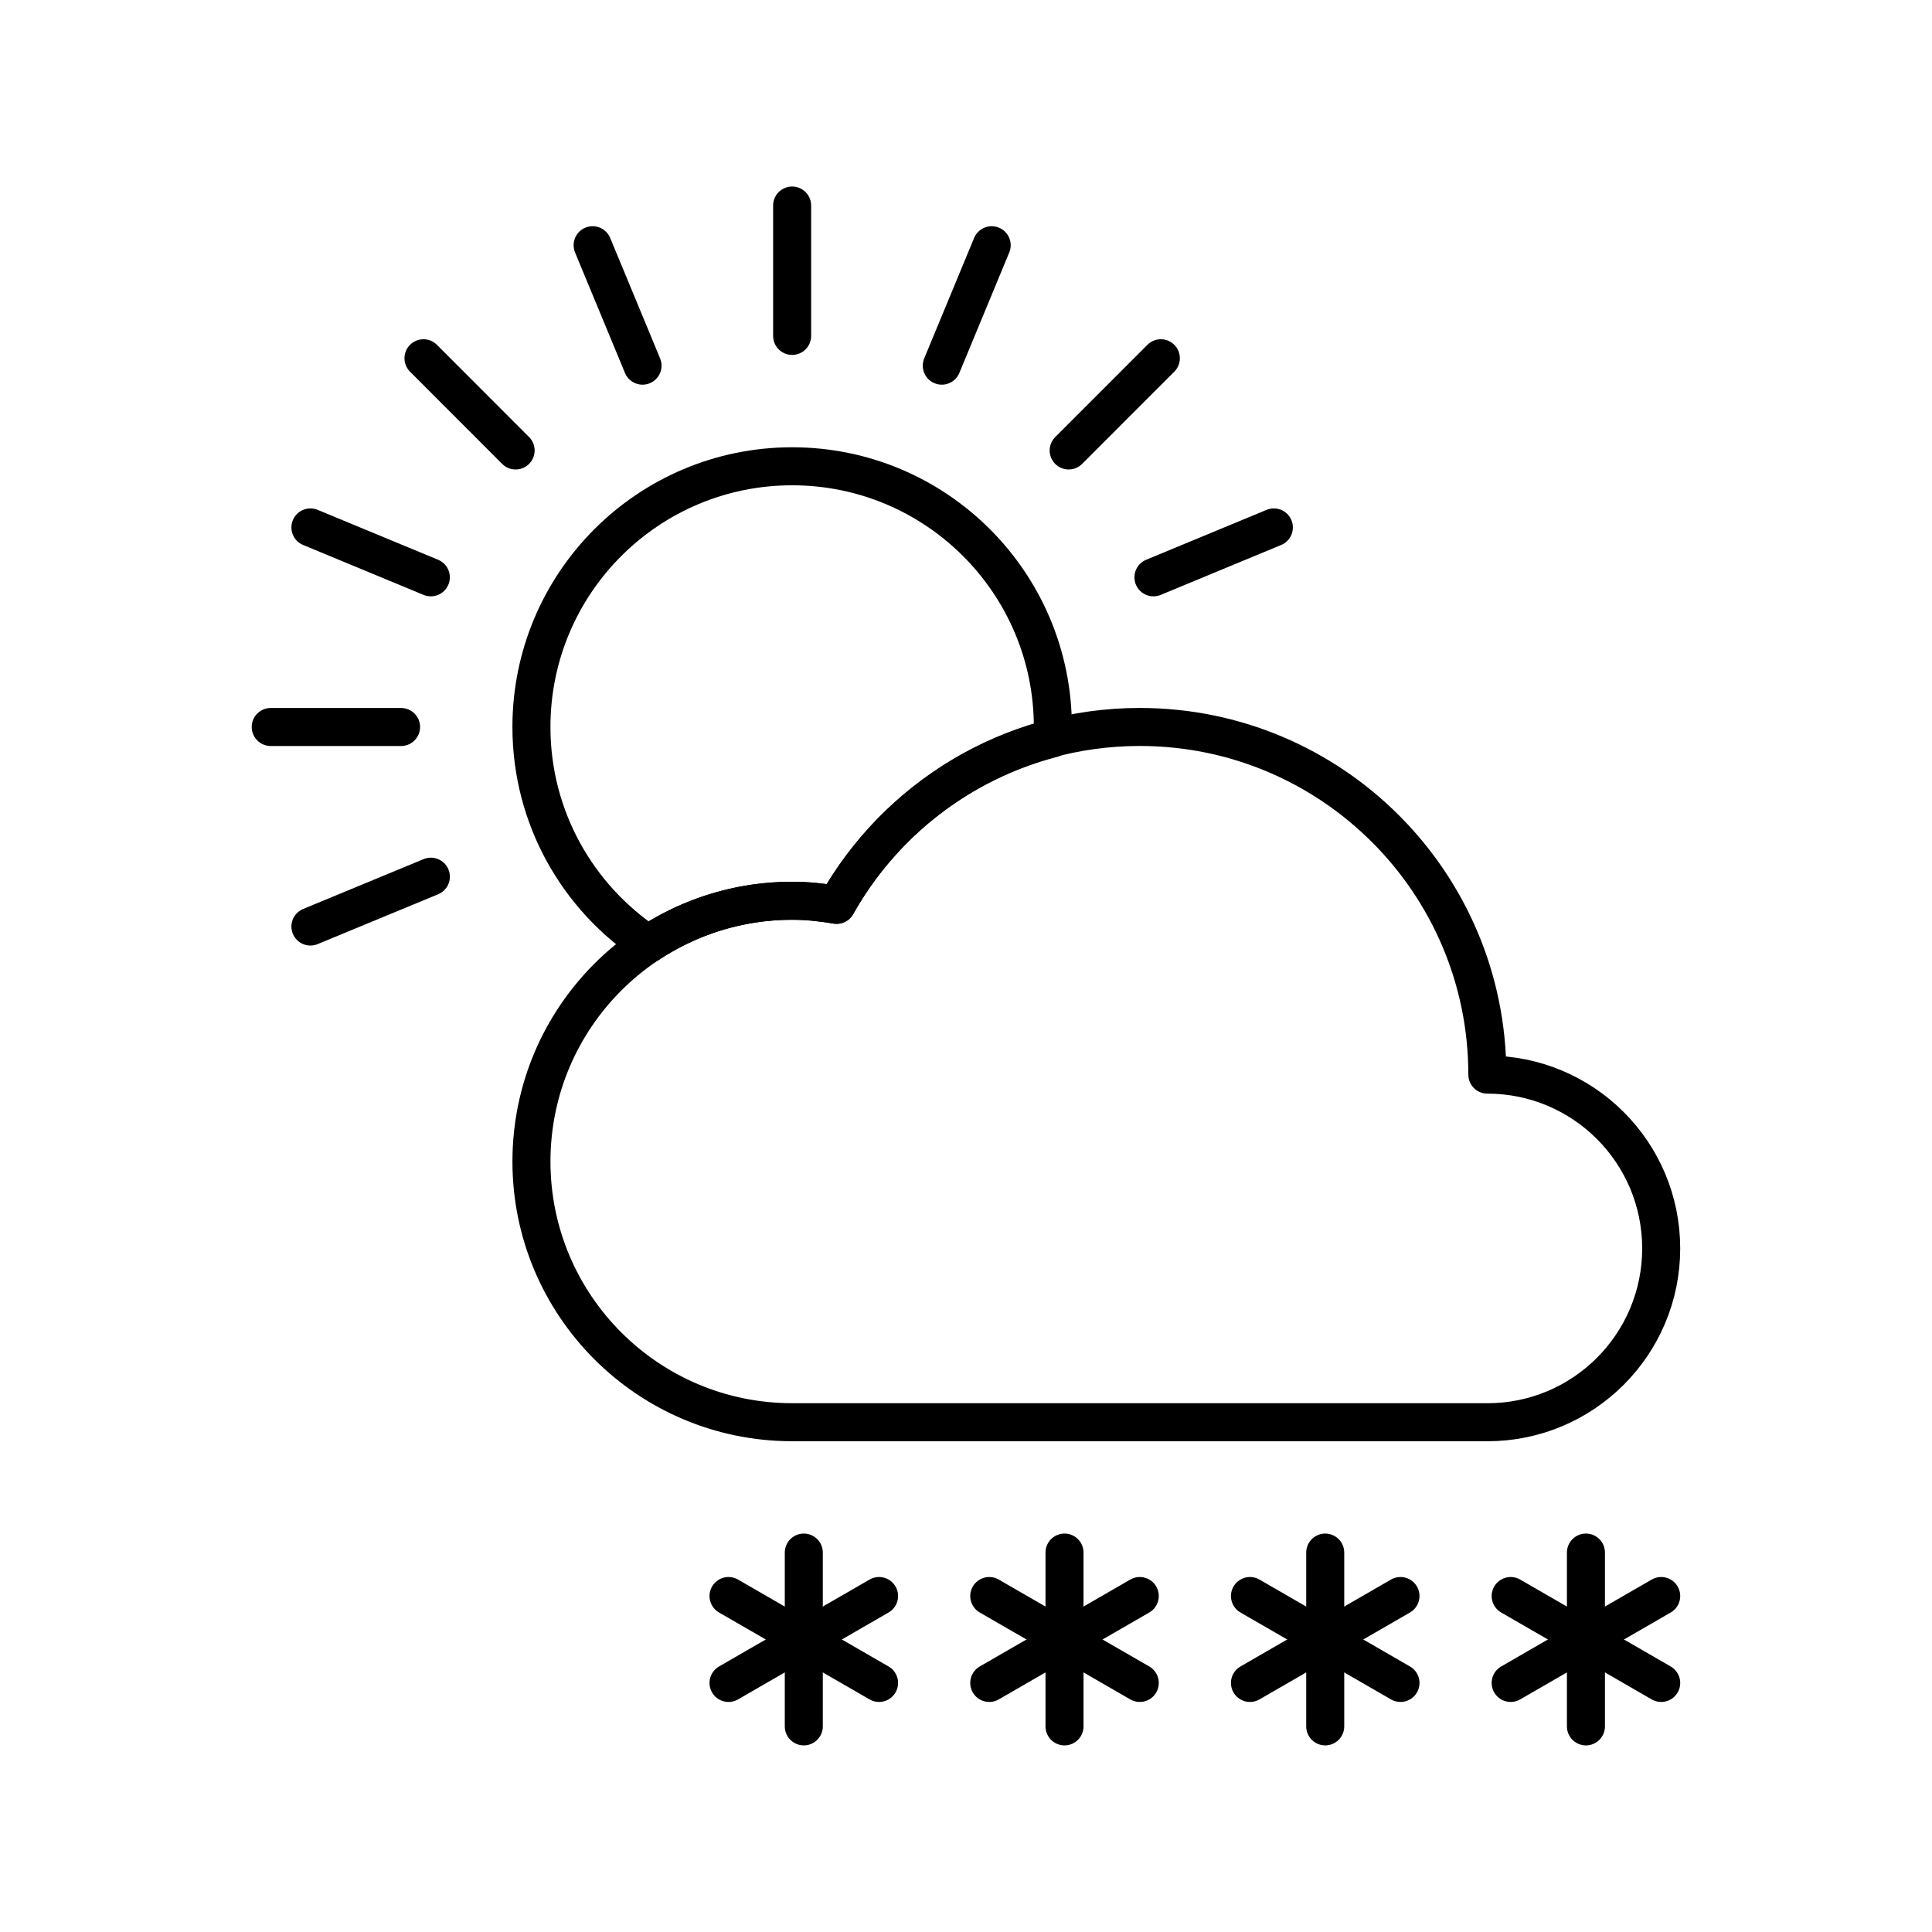 <?xml version="1.0" encoding="UTF-8"?>
<!-- The Best Svg Icon site in the world: iconSvg.co, Visit us! https://iconsvg.co -->
<svg width="800px" height="800px" version="1.1" viewBox="144 144 512 512" xmlns="http://www.w3.org/2000/svg">
 <g fill="none" stroke="#000000" stroke-linecap="round" stroke-linejoin="round" stroke-miterlimit="10" stroke-width="2">
  <path transform="matrix(5.038 0 0 5.038 148.09 148.09)" d="m40.856 10v6.858z"/>
  <path transform="matrix(5.038 0 0 5.038 148.09 148.09)" d="m13.429 37.43h6.857z"/>
  <path transform="matrix(5.038 0 0 5.038 148.09 148.09)" d="m21.464 18.033 4.847 4.851z"/>
  <path transform="matrix(5.038 0 0 5.038 148.09 148.09)" d="m55.403 22.884 4.849-4.851z"/>
  <path transform="matrix(5.038 0 0 5.038 148.09 148.09)" d="m30.362 12.088 2.625 6.335z"/>
  <path transform="matrix(5.038 0 0 5.038 148.09 148.09)" d="m59.862 29.557 6.334-2.625z"/>
  <path transform="matrix(5.038 0 0 5.038 148.09 148.09)" d="m15.517 47.926 6.336-2.622z"/>
  <path transform="matrix(5.038 0 0 5.038 148.09 148.09)" d="m15.517 26.932 6.334 2.625z"/>
  <path transform="matrix(5.038 0 0 5.038 148.09 148.09)" d="m48.728 18.423 2.625-6.335z"/>
  <path transform="matrix(5.038 0 0 5.038 148.09 148.09)" d="m33.282 48.857c2.17-1.442 4.775-2.287 7.577-2.287 0.798 0 1.575 0.085 2.337 0.214 2.403-4.284 6.484-7.484 11.345-8.75 0.009-0.202 0.03-0.4 0.03-0.604 0-7.575-6.139-13.714-13.715-13.714-7.573 0-13.713 6.14-13.713 13.714 0 4.771 2.441 8.971 6.139 11.427z"/>
  <path transform="matrix(5.038 0 0 5.038 148.09 148.09)" d="m40.858 74c-7.575 0-13.714-6.141-13.714-13.714 0-7.573 6.139-13.716 13.714-13.716 0.798 0 1.575 0.085 2.337 0.214 3.13-5.579 9.095-9.356 15.947-9.356 10.099 0 18.284 8.188 18.284 18.288h0.004c5.05 0 9.141 4.093 9.141 9.142 0 5.048-4.091 9.143-9.141 9.143h-36.572z"/>
  <path transform="matrix(5.038 0 0 5.038 148.09 148.09)" d="m82.612 90v-9.143z"/>
  <path transform="matrix(5.038 0 0 5.038 148.09 148.09)" d="m86.571 83.143-7.918 4.572z"/>
  <path transform="matrix(5.038 0 0 5.038 148.09 148.09)" d="m78.653 83.143 7.918 4.572z"/>
  <path transform="matrix(5.038 0 0 5.038 148.09 148.09)" d="m68.898 90v-9.143z"/>
  <path transform="matrix(5.038 0 0 5.038 148.09 148.09)" d="m72.857 83.143-7.918 4.572z"/>
  <path transform="matrix(5.038 0 0 5.038 148.09 148.09)" d="m64.939 83.143 7.918 4.572z"/>
  <path transform="matrix(5.038 0 0 5.038 148.09 148.09)" d="m55.184 90v-9.143z"/>
  <path transform="matrix(5.038 0 0 5.038 148.09 148.09)" d="m59.143 83.143-7.918 4.572z"/>
  <path transform="matrix(5.038 0 0 5.038 148.09 148.09)" d="m51.225 83.143 7.918 4.572z"/>
  <path transform="matrix(5.038 0 0 5.038 148.09 148.09)" d="m41.47 90v-9.143z"/>
  <path transform="matrix(5.038 0 0 5.038 148.09 148.09)" d="m45.429 83.143-7.919 4.572z"/>
  <path transform="matrix(5.038 0 0 5.038 148.09 148.09)" d="m37.51 83.143 7.919 4.572z"/>
 </g>
</svg>